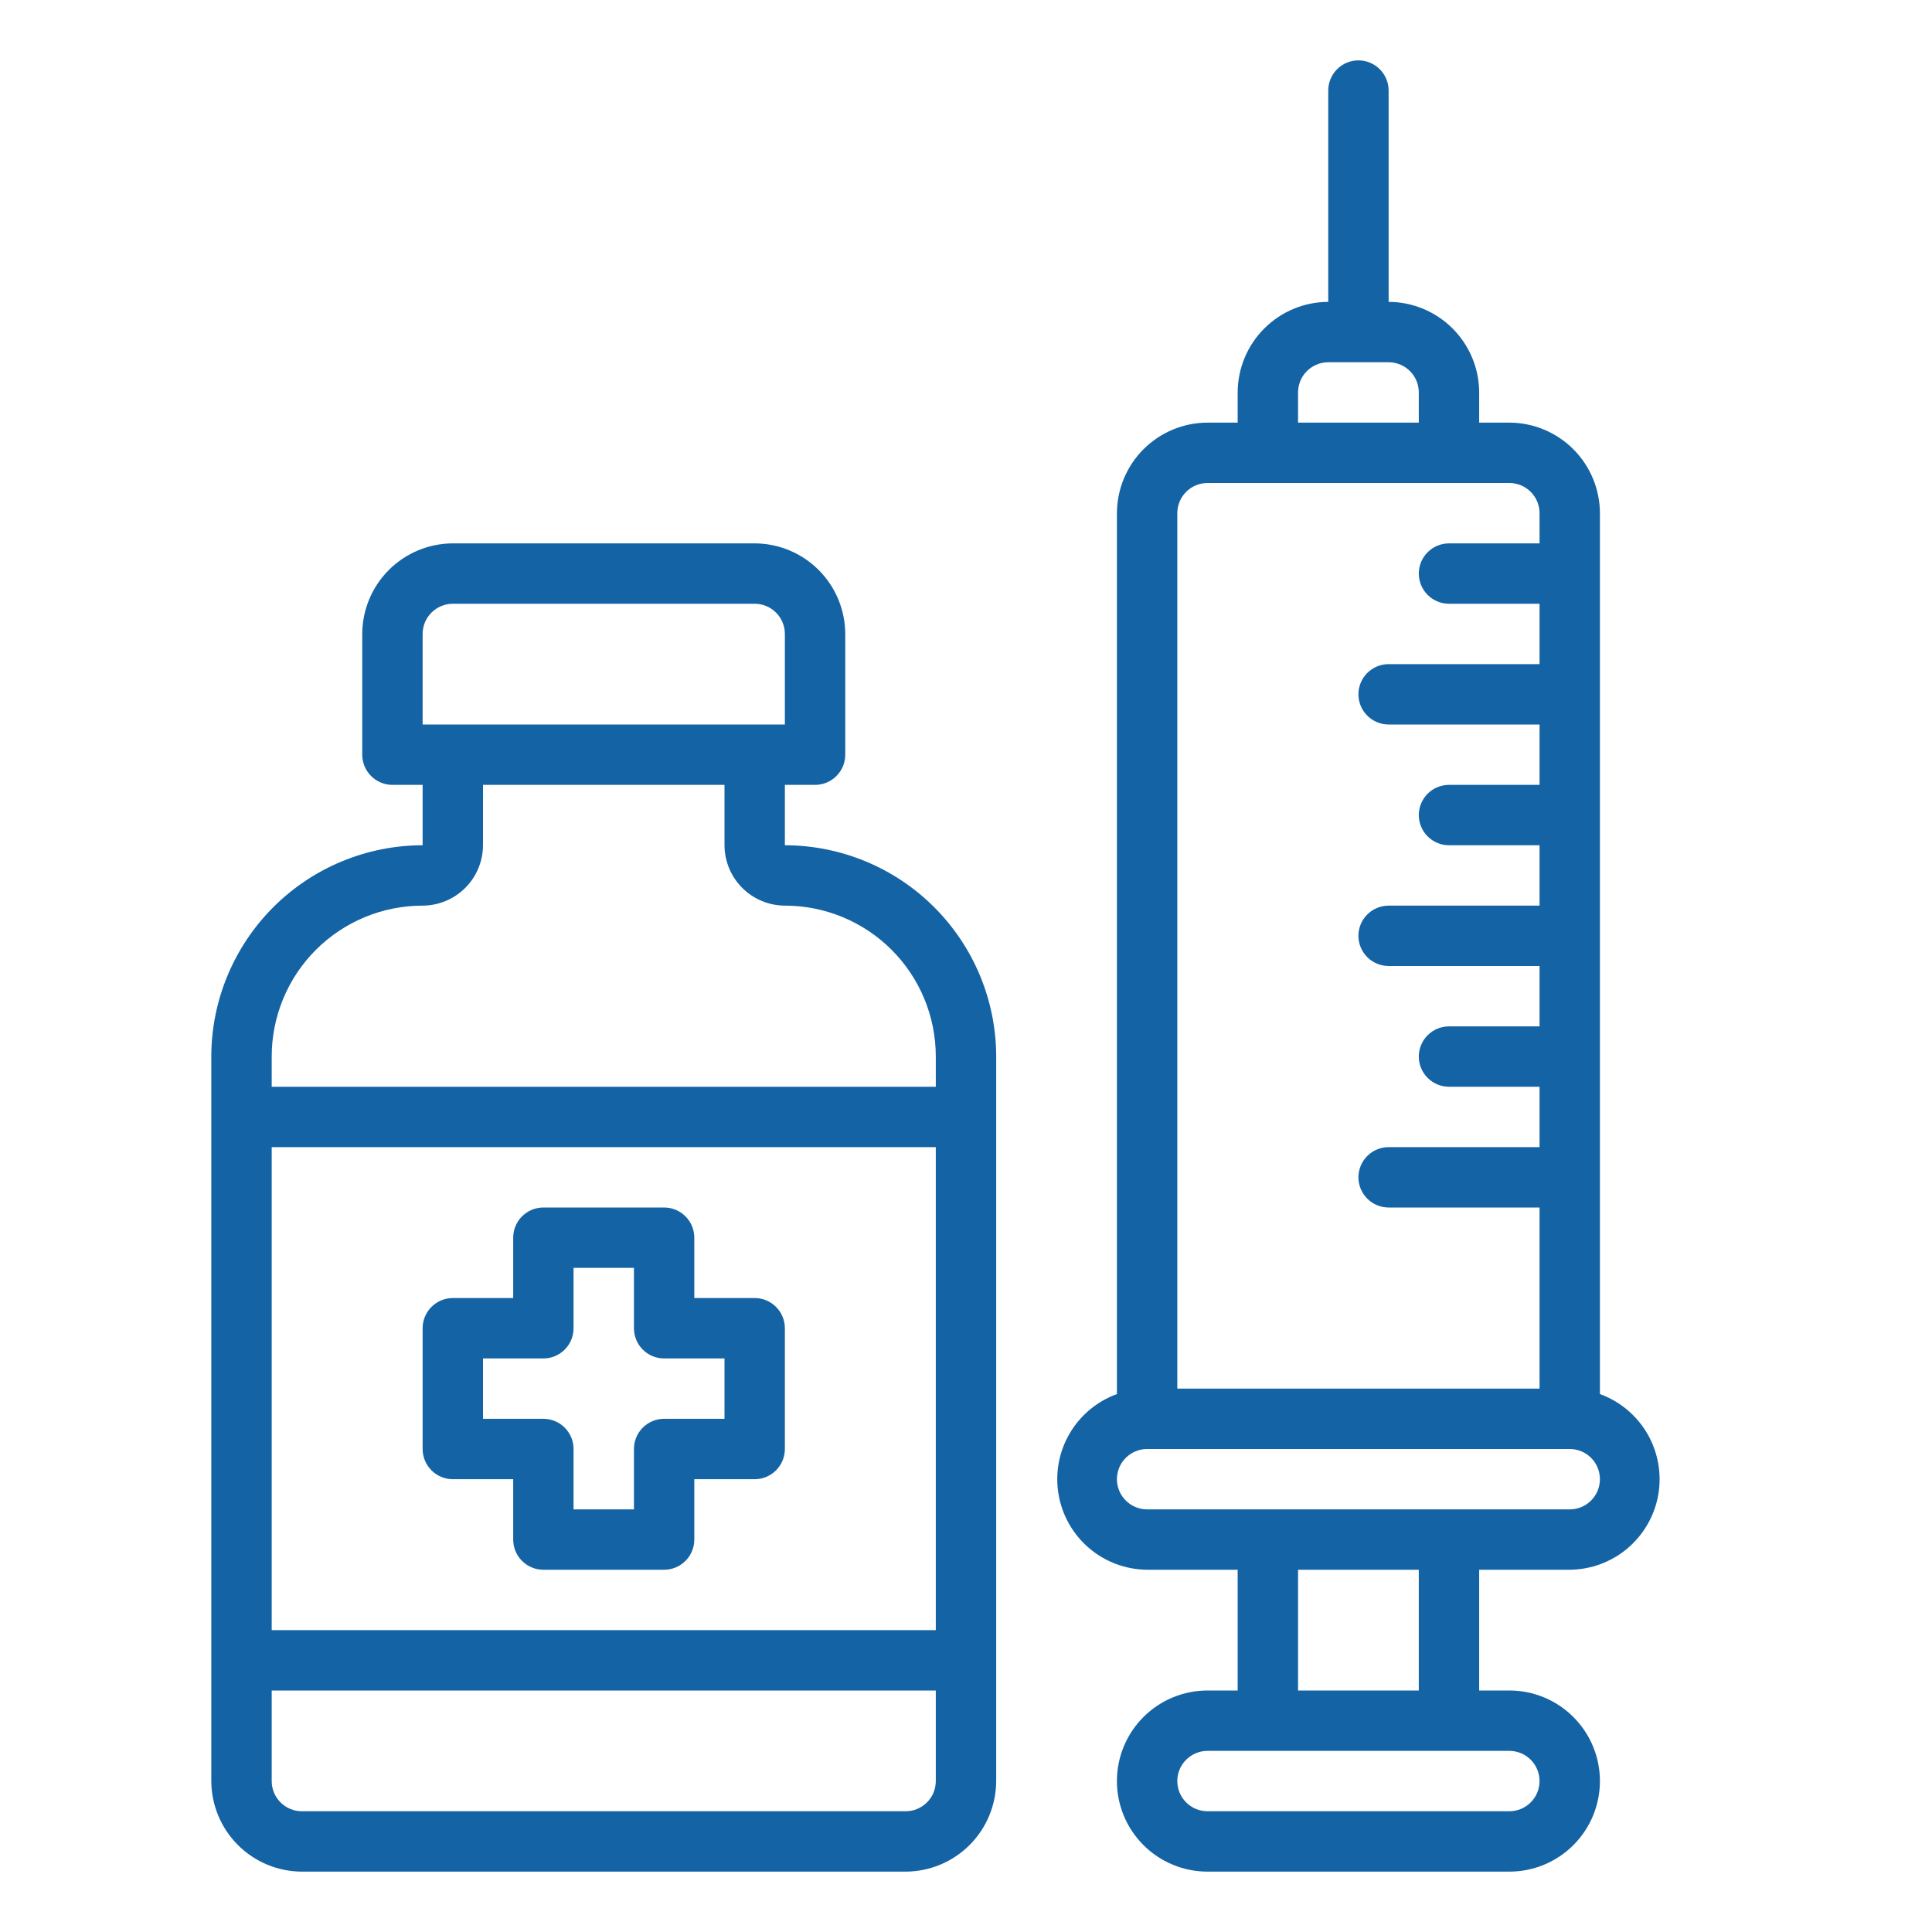 <svg width="60" height="60" viewBox="0 0 60 60" fill="none" xmlns="http://www.w3.org/2000/svg">
<path d="M14.062 45.938H15.938V47.812C15.938 48.061 16.036 48.3 16.212 48.475C16.388 48.651 16.626 48.75 16.875 48.75H20.625C20.874 48.75 21.112 48.651 21.288 48.475C21.464 48.3 21.562 48.061 21.562 47.812V45.938H23.438C23.686 45.938 23.925 45.839 24.1 45.663C24.276 45.487 24.375 45.249 24.375 45V41.25C24.375 41.001 24.276 40.763 24.1 40.587C23.925 40.411 23.686 40.312 23.438 40.312H21.562V38.438C21.562 38.189 21.464 37.95 21.288 37.775C21.112 37.599 20.874 37.5 20.625 37.5H16.875C16.626 37.5 16.388 37.599 16.212 37.775C16.036 37.95 15.938 38.189 15.938 38.438V40.312H14.062C13.814 40.312 13.575 40.411 13.4 40.587C13.224 40.763 13.125 41.001 13.125 41.25V45C13.125 45.249 13.224 45.487 13.4 45.663C13.575 45.839 13.814 45.938 14.062 45.938ZM15 42.188H16.875C17.124 42.188 17.362 42.089 17.538 41.913C17.714 41.737 17.812 41.499 17.812 41.25V39.375H19.688V41.25C19.688 41.499 19.786 41.737 19.962 41.913C20.138 42.089 20.376 42.188 20.625 42.188H22.5V44.062H20.625C20.376 44.062 20.138 44.161 19.962 44.337C19.786 44.513 19.688 44.751 19.688 45V46.875H17.812V45C17.812 44.751 17.714 44.513 17.538 44.337C17.362 44.161 17.124 44.062 16.875 44.062H15V42.188Z" fill="#1463A4"/>
<path d="M24.375 26.25V24.375H25.312C25.561 24.375 25.8 24.276 25.975 24.1C26.151 23.925 26.25 23.686 26.25 23.438V19.688C26.248 18.942 25.951 18.228 25.424 17.701C24.897 17.174 24.183 16.877 23.438 16.875H14.062C13.317 16.877 12.603 17.174 12.076 17.701C11.549 18.228 11.252 18.942 11.25 19.688V23.438C11.25 23.686 11.349 23.925 11.525 24.1C11.7 24.276 11.939 24.375 12.188 24.375H13.125V26.25C11.385 26.252 9.717 26.944 8.487 28.174C7.257 29.405 6.564 31.073 6.562 32.812V55.312C6.565 56.058 6.862 56.772 7.389 57.299C7.916 57.826 8.63 58.123 9.375 58.125H28.125C28.87 58.123 29.584 57.826 30.111 57.299C30.638 56.772 30.935 56.058 30.938 55.312V32.812C30.936 31.073 30.244 29.405 29.013 28.174C27.783 26.944 26.115 26.252 24.375 26.25ZM13.125 19.688C13.125 19.439 13.224 19.2 13.4 19.025C13.575 18.849 13.814 18.75 14.062 18.75H23.438C23.686 18.75 23.925 18.849 24.1 19.025C24.276 19.2 24.375 19.439 24.375 19.688V22.5H13.125V19.688ZM29.062 55.312C29.062 55.561 28.964 55.8 28.788 55.975C28.612 56.151 28.374 56.25 28.125 56.25H9.375C9.126 56.25 8.888 56.151 8.712 55.975C8.536 55.8 8.438 55.561 8.438 55.312V52.5H29.062V55.312ZM29.062 50.625H8.438V35.625H29.062V50.625ZM29.062 33.75H8.438V32.812C8.438 31.569 8.931 30.377 9.81 29.498C10.69 28.619 11.882 28.125 13.125 28.125C13.622 28.123 14.098 27.925 14.449 27.574C14.8 27.223 14.998 26.747 15 26.25V24.375H22.5V26.25C22.502 26.747 22.7 27.223 23.051 27.574C23.402 27.925 23.878 28.123 24.375 28.125C25.618 28.125 26.811 28.619 27.69 29.498C28.569 30.377 29.062 31.569 29.062 32.812V33.75Z" fill="#1463A4"/>
<path d="M48.75 48.75C49.409 48.745 50.046 48.508 50.549 48.081C51.051 47.654 51.388 47.064 51.5 46.414C51.611 45.764 51.491 45.095 51.16 44.525C50.828 43.955 50.307 43.519 49.687 43.294V15.938C49.685 15.192 49.388 14.478 48.861 13.951C48.334 13.424 47.62 13.127 46.875 13.125H45.937V12.188C45.935 11.442 45.638 10.728 45.111 10.201C44.584 9.674 43.87 9.377 43.125 9.375V2.812C43.125 2.564 43.026 2.325 42.85 2.15C42.674 1.974 42.436 1.875 42.187 1.875C41.938 1.875 41.7 1.974 41.524 2.15C41.348 2.325 41.25 2.564 41.25 2.812V9.375C40.504 9.377 39.79 9.674 39.263 10.201C38.736 10.728 38.439 11.442 38.437 12.188V13.125H37.5C36.754 13.127 36.04 13.424 35.513 13.951C34.986 14.478 34.689 15.192 34.687 15.938V43.294C34.067 43.519 33.546 43.955 33.215 44.525C32.883 45.095 32.763 45.764 32.875 46.414C32.986 47.064 33.323 47.654 33.826 48.081C34.328 48.508 34.965 48.745 35.625 48.75H38.437V52.5H37.5C36.754 52.5 36.038 52.796 35.511 53.324C34.983 53.851 34.687 54.567 34.687 55.312C34.687 56.058 34.983 56.774 35.511 57.301C36.038 57.829 36.754 58.125 37.5 58.125H46.875C47.621 58.125 48.336 57.829 48.863 57.301C49.391 56.774 49.687 56.058 49.687 55.312C49.687 54.567 49.391 53.851 48.863 53.324C48.336 52.796 47.621 52.5 46.875 52.5H45.937V48.75H48.75ZM40.312 12.188C40.312 11.939 40.411 11.7 40.587 11.525C40.763 11.349 41.001 11.25 41.25 11.25H43.125C43.373 11.25 43.612 11.349 43.788 11.525C43.963 11.7 44.062 11.939 44.062 12.188V13.125H40.312V12.188ZM36.562 15.938C36.562 15.689 36.661 15.45 36.837 15.275C37.013 15.099 37.251 15 37.5 15H46.875C47.123 15 47.362 15.099 47.538 15.275C47.713 15.45 47.812 15.689 47.812 15.938V16.875H45C44.751 16.875 44.513 16.974 44.337 17.15C44.161 17.325 44.062 17.564 44.062 17.812C44.062 18.061 44.161 18.3 44.337 18.475C44.513 18.651 44.751 18.75 45 18.75H47.812V20.625H43.125C42.876 20.625 42.638 20.724 42.462 20.9C42.286 21.075 42.187 21.314 42.187 21.562C42.187 21.811 42.286 22.05 42.462 22.225C42.638 22.401 42.876 22.5 43.125 22.5H47.812V24.375H45C44.751 24.375 44.513 24.474 44.337 24.65C44.161 24.825 44.062 25.064 44.062 25.312C44.062 25.561 44.161 25.8 44.337 25.975C44.513 26.151 44.751 26.25 45 26.25H47.812V28.125H43.125C42.876 28.125 42.638 28.224 42.462 28.4C42.286 28.575 42.187 28.814 42.187 29.062C42.187 29.311 42.286 29.55 42.462 29.725C42.638 29.901 42.876 30 43.125 30H47.812V31.875H45C44.751 31.875 44.513 31.974 44.337 32.15C44.161 32.325 44.062 32.564 44.062 32.812C44.062 33.061 44.161 33.3 44.337 33.475C44.513 33.651 44.751 33.75 45 33.75H47.812V35.625H43.125C42.876 35.625 42.638 35.724 42.462 35.9C42.286 36.075 42.187 36.314 42.187 36.562C42.187 36.811 42.286 37.05 42.462 37.225C42.638 37.401 42.876 37.5 43.125 37.5H47.812V43.125H36.562V15.938ZM46.875 54.375C47.123 54.375 47.362 54.474 47.538 54.65C47.713 54.825 47.812 55.064 47.812 55.312C47.812 55.561 47.713 55.8 47.538 55.975C47.362 56.151 47.123 56.25 46.875 56.25H37.5C37.251 56.25 37.013 56.151 36.837 55.975C36.661 55.8 36.562 55.561 36.562 55.312C36.562 55.064 36.661 54.825 36.837 54.65C37.013 54.474 37.251 54.375 37.5 54.375H46.875ZM40.312 52.5V48.75H44.062V52.5H40.312ZM35.625 46.875C35.376 46.875 35.138 46.776 34.962 46.6C34.786 46.425 34.687 46.186 34.687 45.938C34.687 45.689 34.786 45.45 34.962 45.275C35.138 45.099 35.376 45 35.625 45H48.75C48.998 45 49.237 45.099 49.413 45.275C49.588 45.45 49.687 45.689 49.687 45.938C49.687 46.186 49.588 46.425 49.413 46.6C49.237 46.776 48.998 46.875 48.75 46.875H35.625Z" fill="#1463A4"/>
</svg>
